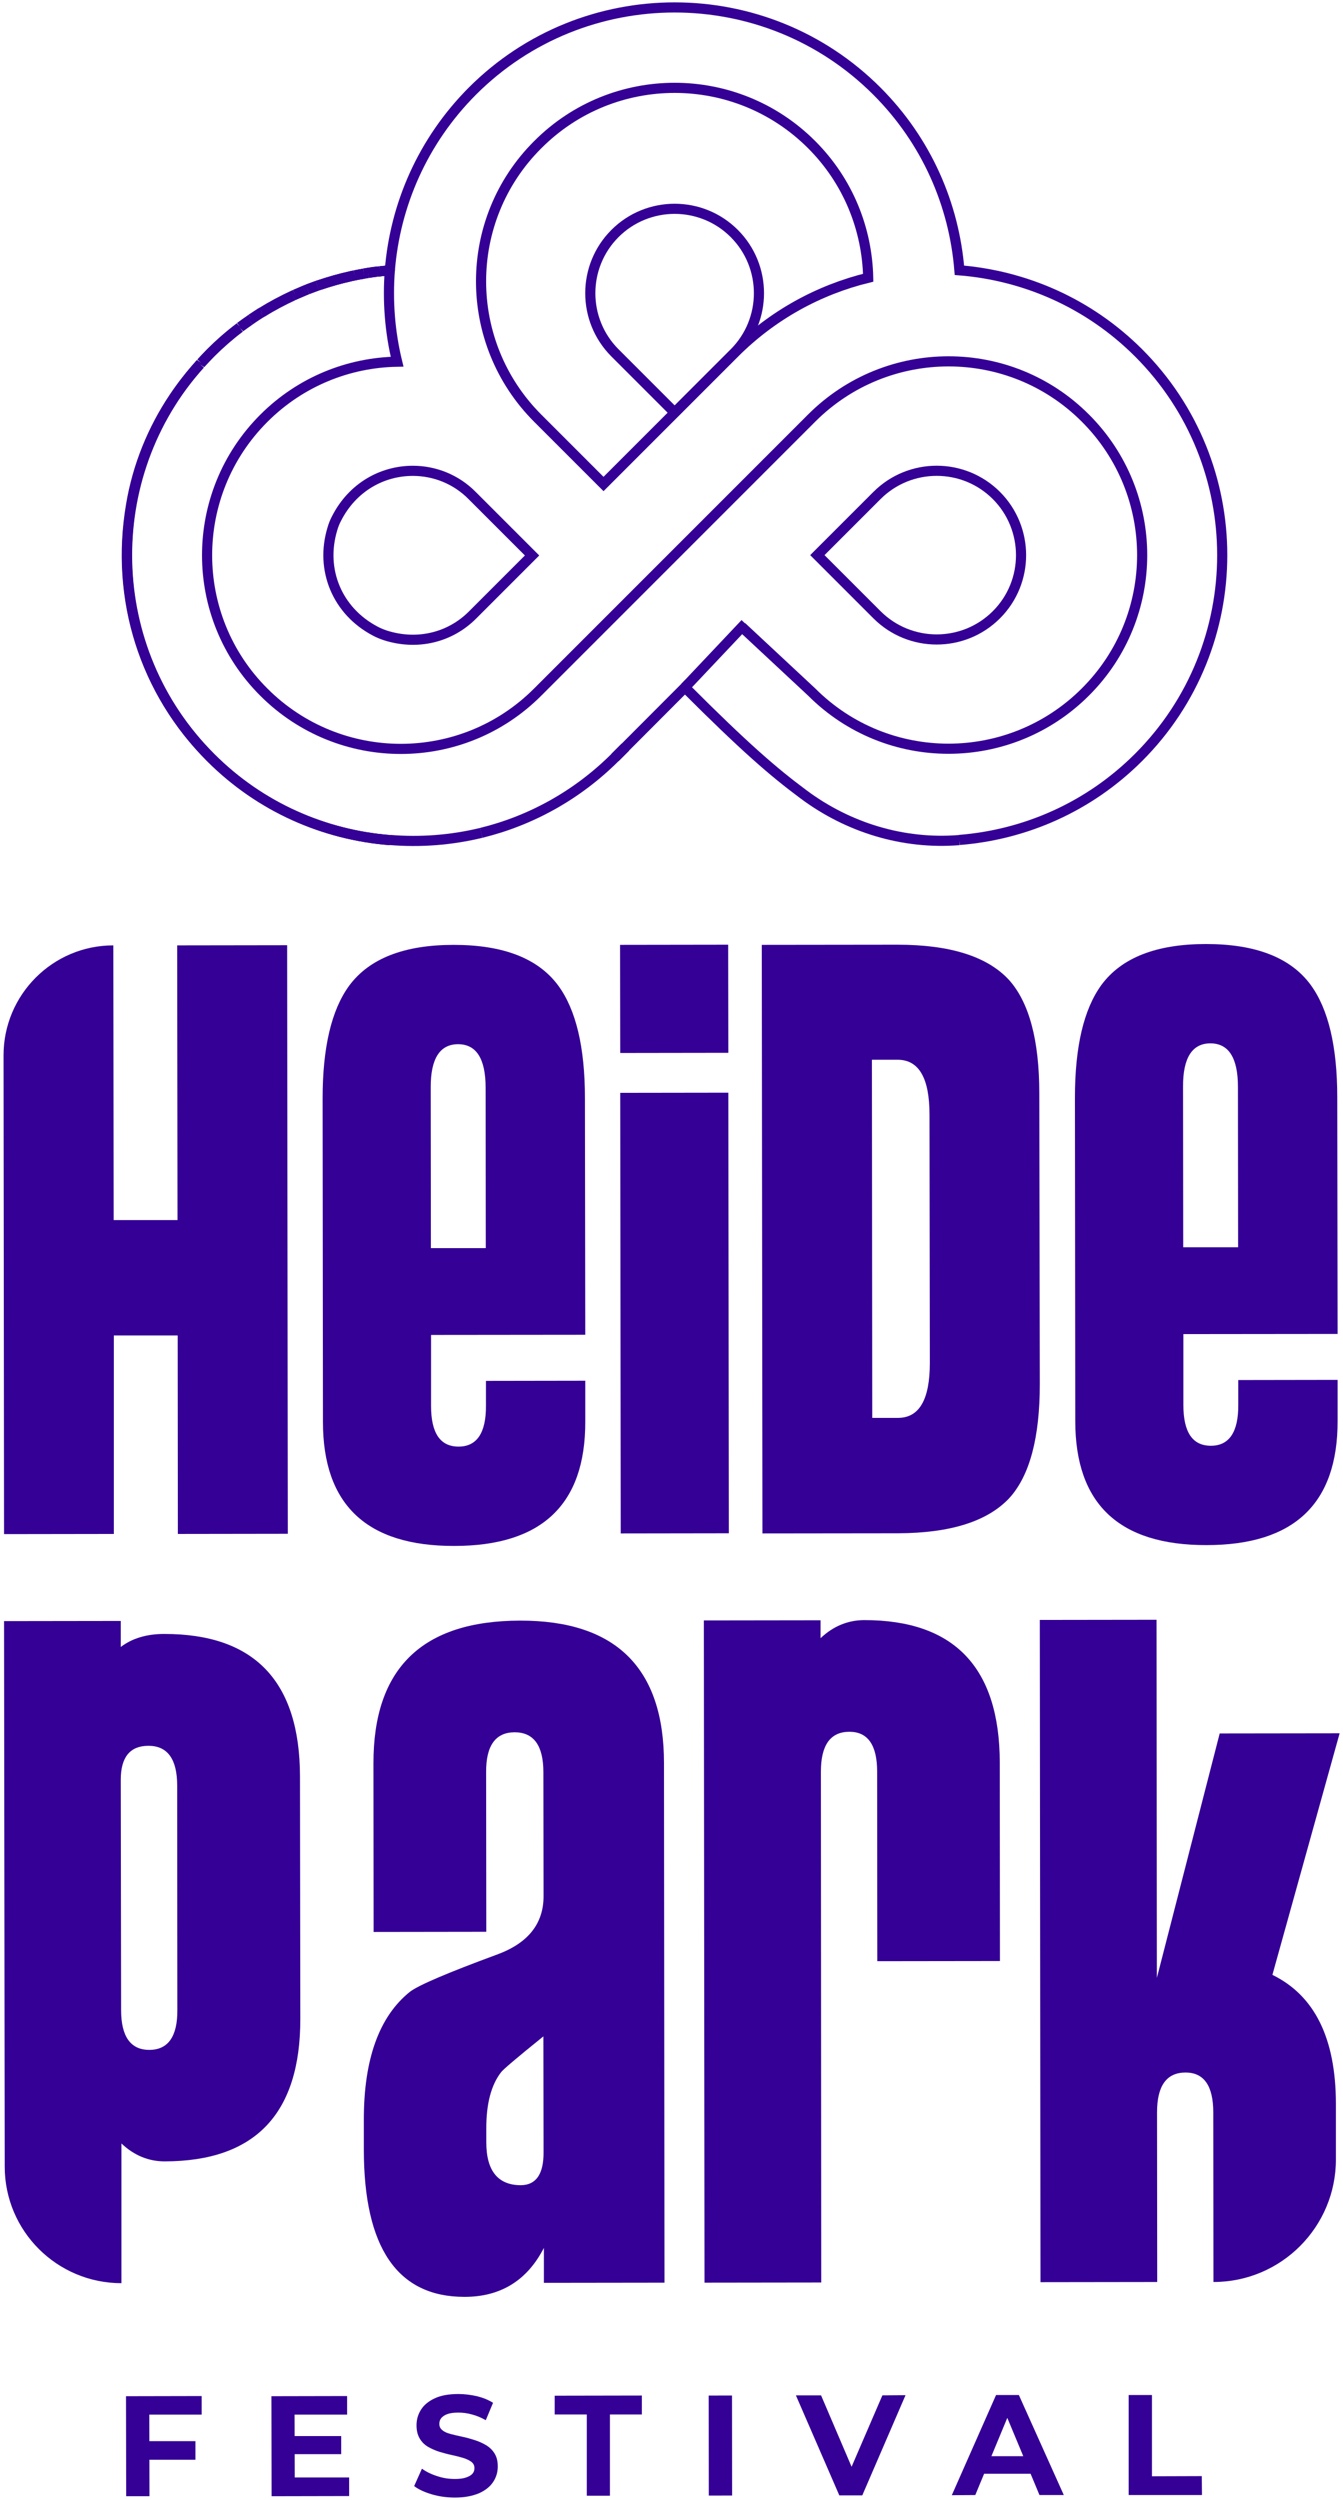 <svg xmlns="http://www.w3.org/2000/svg" xmlns:xlink="http://www.w3.org/1999/xlink" id="Ebene_1" x="0px" y="0px" viewBox="0 0 795.1 1479.7" style="enable-background:new 0 0 795.1 1479.7;" xml:space="preserve"><style type="text/css">	.st0{fill:none;stroke:#340096;stroke-width:6;stroke-miterlimit:10;}	.st1{fill:none;stroke:#342984;stroke-width:4;stroke-miterlimit:10;}	.st2{fill:#340096;}</style><g>	<line class="st0" x1="364.1" y1="448.4" x2="370.2" y2="442.3"></line>	<path class="st1" d="M230.8,497.3C230.8,497.3,230.8,497.3,230.8,497.3C230.8,497.3,230.8,497.3,230.8,497.3"></path>	<line class="st0" x1="370.1" y1="442.3" x2="370.2" y2="442.3"></line>	<path class="st1" d="M284.9,493c-17.7,4.3-36,5.7-54.1,4.3"></path>	<path class="st0" d="M364.1,448.4C364.1,448.4,364.1,448.4,364.1,448.4l6.1-6.1l0,0"></path>	<path class="st1" d="M230.8,497.3C230.8,497.3,230.8,497.3,230.8,497.3"></path>	<path class="st1" d="M230.8,497.3C230.8,497.3,230.8,497.3,230.8,497.3"></path>	<path class="st0" d="M284.9,493C284.9,493,284.9,493,284.9,493c-17.7,4.3-36,5.7-54.1,4.2c0,0,0,0,0,0"></path>	<path class="st2" d="M88.5,1477.6l-13.8,0l-0.1-59.2l44.8-0.1l0,11l-31,0L88.5,1477.6z M87.3,1445l28.4,0l0,11l-28.4,0L87.3,1445z"></path>	<path class="st2" d="M174.5,1466.5l32.2,0l0,11l-45.9,0.1l-0.1-59.2l44.8-0.1l0,11l-31.1,0L174.5,1466.5z M173.5,1442l28.5,0  l0,10.7l-28.5,0L173.5,1442z"></path>	<path class="st2" d="M269.4,1478.4c-4.7,0-9.3-0.6-13.7-1.9c-4.4-1.3-7.9-2.9-10.5-4.9l4.6-10.3c2.5,1.8,5.5,3.3,9,4.4  c3.5,1.2,7,1.7,10.6,1.7c2.7,0,4.9-0.3,6.6-0.9c1.7-0.6,2.9-1.3,3.7-2.2c0.8-0.9,1.2-2,1.2-3.3c0-1.6-0.6-2.8-1.9-3.8  c-1.2-0.9-2.9-1.7-4.9-2.3c-2.1-0.6-4.3-1.2-6.7-1.7c-2.4-0.5-4.9-1.2-7.3-1.9c-2.5-0.8-4.7-1.8-6.8-3c-2.1-1.3-3.7-2.9-4.9-5  c-1.2-2.1-1.8-4.6-1.8-7.7c0-3.4,0.9-6.5,2.7-9.3c1.8-2.8,4.5-5,8.2-6.7c3.7-1.7,8.3-2.5,13.9-2.5c3.7,0,7.4,0.5,11,1.3  c3.6,0.9,6.8,2.2,9.5,3.9l-4.3,10.3c-2.7-1.5-5.4-2.7-8.2-3.4c-2.8-0.8-5.5-1.1-8.1-1.1c-2.7,0-4.9,0.3-6.5,0.9  c-1.6,0.6-2.8,1.4-3.6,2.4c-0.8,1-1.1,2.1-1.1,3.4c0,1.6,0.6,2.8,1.9,3.8c1.2,1,2.9,1.7,4.9,2.2c2,0.5,4.3,1.1,6.8,1.6  c2.5,0.5,4.9,1.2,7.4,2s4.7,1.8,6.7,3c2,1.2,3.7,2.8,5,4.9c1.3,2.1,1.9,4.6,1.9,7.7c0,3.3-0.9,6.4-2.7,9.1c-1.8,2.8-4.6,5-8.3,6.7  C279.6,1477.5,275,1478.4,269.4,1478.4"></path>	<polygon class="st2" points="347.4,1477.3 347.4,1429.2 328.4,1429.2 328.4,1418.1 380,1418 380,1429.2 361.1,1429.2 361.1,1477.3    "></polygon>			<rect x="419.6" y="1418" transform="matrix(1 -1.061620e-03 1.061620e-03 1 -1.536 0.454)" class="st2" width="13.8" height="59.2"></rect>	<polygon class="st2" points="496.9,1477.1 471.2,1417.9 486.1,1417.9 508.5,1470.3 499.8,1470.3 522.4,1417.9 536.1,1417.8   510.5,1477.1  "></polygon>	<path class="st2" d="M563.5,1477l26.2-59.3l13.5,0l26.6,59.2l-14.4,0l-21.8-52.3l5.5,0l-21.7,52.3L563.5,1477z M576.7,1464.3  l3.5-10.4l30.6,0l3.6,10.4L576.7,1464.3z"></path>	<polygon class="st2" points="668.2,1476.9 668.2,1417.7 682,1417.7 682,1465.8 711.5,1465.7 711.6,1476.9  "></polygon>	<path class="st2" d="M2.4,908.1L2.1,624.7c0-35.9,29.1-65.1,65-65.1l0.2,162.6l37.8,0l-0.2-162.6l65.1-0.1l0.4,348.4l-65.1,0.1  l-0.1-117.5l-37.8,0L67.4,908L2.4,908.1z"></path>	<path class="st2" d="M346.5,841.6c0.1,49-25.8,73.5-77.6,73.5c-51.8,0.1-77.7-24.4-77.7-73.4L191,650.2c0-30.1,5.2-52.3,15.7-66.7  c11.9-16.1,32.5-24.2,61.9-24.2c29.4,0,50,8,61.9,24.1c10.5,14.3,15.8,36.5,15.8,66.6l0.2,140.1l-91.3,0.1l0,42  c0,16.1,5.4,24.1,16.3,24.1c10.8,0,16.3-8.1,16.2-24.2l0-14.7l58.8-0.1L346.5,841.6z M287.6,738.8l-0.1-95  c0-17.1-5.5-25.7-16.3-25.7c-10.8,0-16.3,8.6-16.2,25.7l0.1,95L287.6,738.8z"></path>	<path class="st2" d="M431.2,623.2l-64,0.1l-0.1-64l64-0.1L431.2,623.2z M431.5,907.6l-64,0.1l-0.3-260.8l64-0.1L431.5,907.6z"></path>	<path class="st2" d="M615.6,819.3c0,31.5-5.9,53.9-17.8,67.2c-12.9,14-35,21-66.1,21.1l-80.3,0.1l-0.4-348.4l80.3-0.1  c31.1,0,53.2,6.9,66.1,20.9c11.9,13.3,17.9,35.7,17.9,67.1L615.6,819.3z M550.5,806.7l-0.2-146.9c0-21.7-6.3-32.5-18.9-32.5  l-15.2,0l0.2,212l15.2,0C544.3,839.3,550.5,828.4,550.5,806.7"></path>	<path class="st2" d="M791.9,841.1c0.1,49-25.8,73.5-77.6,73.5c-51.8,0.1-77.7-24.4-77.7-73.4l-0.2-191.5c0-30.1,5.2-52.3,15.7-66.7  c11.9-16.1,32.5-24.2,61.9-24.2c29.4,0,50,8,61.9,24.1c10.5,14.3,15.8,36.5,15.8,66.6l0.2,140.1l-91.3,0.1l0,42  c0,16.1,5.4,24.1,16.3,24.1c10.8,0,16.3-8.1,16.2-24.2l0-14.7l58.8-0.1L791.9,841.1z M733,738.3l-0.1-95c0-17.1-5.5-25.7-16.3-25.7  c-10.8,0-16.3,8.6-16.2,25.7l0.1,95L733,738.3z"></path>	<path class="st2" d="M71.9,1351.5L71.9,1351.5c-38.1,0-69.1-30.8-69.1-69L2.4,959.6l69.1-0.1l0,15.4c6.7-5.1,15.3-7.7,25.6-7.7  c53.6-0.1,80.4,28.1,80.5,84.3l0.2,143.4c0.1,56.3-26.7,84.4-80.3,84.5c-9.5,0-18.1-3.5-25.6-10.6L71.9,1351.5z M71.7,1189.8  c0,15.7,5.6,23.6,16.7,23.6c11.1,0,16.7-7.9,16.6-23.6l-0.1-132.8c0-15.7-5.7-23.6-17-23.6c-10.9,0-16.4,6.7-16.4,20.1L71.7,1189.8  z"></path>	<path class="st2" d="M393.4,1351.2l-71.4,0.1l0-20.7c-9.9,19.3-25.6,29-47,29c-39.7,0-59.6-29.1-59.6-87.3l0-17.7  c0-35.8,9.1-61,27.3-75.6c5.1-3.9,22.2-11.2,51.2-21.9c18.6-6.7,28-18.3,27.9-34.9l-0.1-73.2c0-15.7-5.7-23.6-17-23.6  c-11.3,0-17,7.9-16.9,23.6l0.1,94.5l-66.7,0.1l-0.1-99.8c-0.1-56.3,28.9-84.4,86.8-84.5c56.7-0.1,85.2,28.1,85.2,84.3L393.4,1351.2  z M321.8,1273.9l-0.1-68.5c-15.6,12.6-24,19.7-25.1,21.3c-5.8,7.5-8.8,18.7-8.7,33.7l0,7.7c0,16.9,6.9,25.4,20.5,25.4  C317.4,1293.4,321.9,1286.9,321.8,1273.9"></path>	<path class="st2" d="M486.2,1351.1l-69.1,0.1l-0.4-392l69.1-0.1l0,10.6c7.5-7.1,16.1-10.6,25.6-10.7c53.6-0.1,80.4,28.1,80.5,84.3  l0.1,117.5l-72.6,0.1l-0.1-112.2c0-15.7-5.5-23.6-16.4-23.6c-11.3,0-16.9,7.9-16.9,23.6L486.2,1351.1z"></path>	<path class="st2" d="M718.4,1350.8L718.4,1350.8l-0.1-100.4c0-15.7-5.5-23.6-16.4-23.6c-11.3,0-16.9,7.9-16.9,23.6l0.1,100.4  l-69.1,0.1l-0.4-392l69.1-0.1l0.2,212l37.2-144.7l71-0.1L753.3,1169c25,12.2,37.5,37.5,37.6,76.1l0,33  C791,1318.2,758.5,1350.8,718.4,1350.8"></path>	<g>		<path class="st0" d="M182.1,171.3c1.9-0.7,3.8-1.5,5.7-2.1"></path>		<path class="st0" d="M142.2,193.6c1.8-1.4,3.6-2.7,5.5-3.9"></path>		<path class="st0" d="M174.7,174.4c1.9-0.8,3.7-1.6,5.6-2.4"></path>		<path class="st0" d="M148.9,188.8c1.8-1.2,3.7-2.5,5.5-3.6"></path>		<path class="st0" d="M155.2,184.8c5.9-3.7,12-6.9,18.2-9.8"></path>		<path class="st0" d="M210,163c1.8-0.4,3.6-0.7,5.4-1"></path>		<path class="st0" d="M217.9,161.5c1.8-0.3,3.6-0.6,5.5-0.8"></path>		<path class="st0" d="M225,160.6c1.9-0.2,3.9-0.4,5.8-0.6c0,0,0,0,0,0"></path>		<path class="st0" d="M225,160.6c-0.6,0.1-1.1,0.1-1.7,0.2"></path>		<path class="st0" d="M188.9,168.8c-0.3,0.1-0.7,0.2-1,0.3"></path>		<path class="st0" d="M182.1,171.3c-0.6,0.2-1.2,0.5-1.8,0.7"></path>		<path class="st0" d="M174.7,174.4c-0.4,0.2-0.9,0.4-1.3,0.6"></path>		<path class="st0" d="M210,163c-0.8,0.2-1.5,0.3-2.3,0.5"></path>		<path class="st0" d="M155.2,184.8c-0.2,0.2-0.5,0.3-0.7,0.4"></path>		<path class="st0" d="M217.9,161.5c-0.8,0.1-1.7,0.3-2.5,0.4"></path>		<path class="st0" d="M124.5,209.1c0.1-0.1,0.1-0.1,0.2-0.2c0.1-0.1,0.3-0.3,0.4-0.4"></path>		<path class="st0" d="M125.1,208.5c5.3-5.3,10.9-10.2,16.8-14.6"></path>		<path class="st0" d="M119.1,214.8c1.8-1.9,3.6-3.8,5.4-5.7"></path>		<path class="st0" d="M148.9,188.8c-0.4,0.3-0.8,0.6-1.2,0.9"></path>		<path class="st0" d="M118.4,215.6c0.2-0.3,0.5-0.5,0.7-0.8"></path>		<path class="st0" d="M142.2,193.6c-0.1,0.1-0.2,0.2-0.3,0.3"></path>		<path class="st0" d="M188.9,168.8c6.2-2.1,12.5-3.9,18.9-5.3"></path>		<path class="st0" d="M118.4,215.6c-59.6,66.4-57.5,168.9,6.3,232.8c29.5,29.6,67.4,45.8,106.1,48.9"></path>		<path class="st0" d="M230.8,160c3.1-38.7,19.4-76.5,48.9-106.1c66-66,173.4-66,239.4,0c29.6,29.6,45.8,67.4,48.9,106.1   c38.7,3.1,76.6,19.4,106.1,48.9c66,66,66,173.4,0,239.4c-29.6,29.6-67.4,45.8-106.1,48.9c0,0,0,0,0,0"></path>		<path class="st0" d="M244.4,278.7c-17.8,0-35.6,9.4-45.2,28.3c-1,1.9-1.8,3.9-2.4,6c-7.4,24.3,2.9,48.8,25.4,60.6   c1.9,1,3.8,1.8,5.9,2.5c19.1,6.1,38.4,1.2,51.6-12l35.3-35.3l-35.3-35.3C270,283.6,257.2,278.7,244.4,278.7z"></path>		<path class="st0" d="M118.4,215.6c0.2-0.3,0.5-0.5,0.7-0.8"></path>		<path class="st0" d="M141.9,193.9c-5.8,4.4-11.4,9.3-16.8,14.6"></path>		<path class="st0" d="M119.1,214.8c1.8-2,3.6-3.9,5.4-5.7"></path>		<path class="st0" d="M230.8,160c-1.9,0.2-3.9,0.4-5.8,0.6"></path>		<path class="st0" d="M207.7,163.5c-6.4,1.4-12.7,3.2-18.9,5.3"></path>		<path class="st0" d="M124.5,209.1c0.2-0.2,0.4-0.4,0.6-0.6"></path>		<path class="st0" d="M147.7,189.7c-1.8,1.3-3.7,2.6-5.5,3.9"></path>		<path class="st0" d="M118.4,215.6c-5.4,6-10.6,12.5-15.3,19.5c-12.9,19.2-21.7,41-25.5,63.8c-9.5,56,8.1,110.6,47.1,149.5   c29.6,29.6,67.4,45.8,106.2,48.9"></path>		<path class="st0" d="M187.8,169.1c-1.9,0.7-3.8,1.4-5.7,2.1"></path>		<path class="st0" d="M173.4,175c-6.2,2.9-12.3,6.1-18.2,9.8"></path>		<path class="st0" d="M180.3,172c-1.9,0.8-3.8,1.6-5.6,2.4"></path>		<path class="st0" d="M223.4,160.8c-1.8,0.2-3.6,0.5-5.5,0.8"></path>		<path class="st0" d="M230.8,160C230.8,160,230.9,160,230.8,160c-1.4,18.1,0,36.4,4.3,54.1c-28.6,0.5-57.1,11.7-78.9,33.5l0,0   c-44.8,44.8-44.8,117.4,0,162.1l0,0c44.8,44.8,117.4,44.8,162.1,0l96-96l66.2-66.2c44.8-44.8,117.4-44.8,162.1,0l0,0   c44.8,44.8,44.8,117.4,0,162.1l0,0c-44.8,44.8-117.4,44.8-162.1,0l-41.3-38.5"></path>		<path class="st0" d="M154.4,185.2c-1.9,1.2-3.7,2.4-5.5,3.6"></path>		<path class="st0" d="M215.4,162c-1.8,0.3-3.6,0.7-5.4,1"></path>		<path class="st0" d="M215.4,162c0.8-0.1,1.7-0.3,2.5-0.4"></path>		<path class="st0" d="M207.7,163.5c0.8-0.2,1.5-0.3,2.3-0.5"></path>		<path class="st0" d="M180.3,172c0.6-0.3,1.2-0.5,1.8-0.7"></path>		<path class="st0" d="M187.8,169.1c0.3-0.1,0.7-0.2,1-0.3"></path>		<path class="st0" d="M483.9,328.6l35.3,35.3c19.5,19.5,51.2,19.5,70.7,0c9.8-9.8,14.6-22.6,14.6-35.3s-4.9-25.6-14.6-35.3l0,0   c-19.5-19.5-51.2-19.5-70.7,0L483.9,328.6z"></path>		<path class="st0" d="M223.4,160.8c0.6-0.1,1.1-0.1,1.7-0.2"></path>		<path class="st0" d="M284.9,493c29-7.1,56.5-22,79.2-44.6l41.4-41.5c35.6,35.6,52.3,50,70.2,63.3c26.4,19.7,59,29.7,91.9,27.1   c0.2,0,0.4,0,0.5,0"></path>		<path class="st0" d="M154.4,185.2c0.2-0.2,0.5-0.3,0.7-0.4"></path>		<path class="st0" d="M141.9,193.9c0.1-0.1,0.2-0.2,0.3-0.3"></path>		<path class="st0" d="M147.7,189.7c0.4-0.3,0.8-0.6,1.2-0.9"></path>		<path class="st0" d="M173.4,175c0.4-0.2,0.9-0.4,1.3-0.6"></path>		<path class="st0" d="M318.4,247.6l38.9,38.9l42.2-42.2l35.3-35.3c22.7-22.7,50.2-37.5,79.2-44.6c-0.6-28.6-11.7-57-33.5-78.8   c-44.8-44.8-117.4-44.8-162.1,0C273.6,130.2,273.6,202.8,318.4,247.6z"></path>		<path class="st0" d="M364.1,208.9l35.3,35.3l35.3-35.3c19.5-19.5,19.5-51.2,0-70.7l0,0c-9.8-9.8-22.6-14.6-35.3-14.6   c-12.8,0-25.6,4.9-35.3,14.6l0,0C344.6,157.7,344.6,189.4,364.1,208.9z"></path>		<line class="st0" x1="441.2" y1="369.1" x2="405.5" y2="406.9"></line>	</g></g></svg>